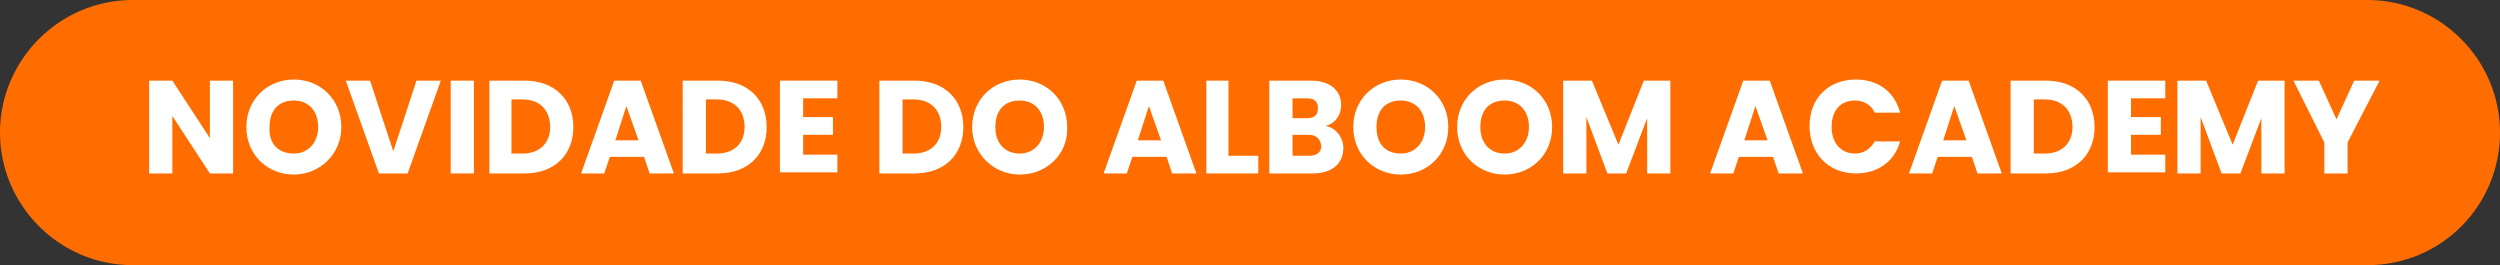 <?xml version="1.0" encoding="utf-8"?>
<!-- Generator: Adobe Illustrator 27.1.1, SVG Export Plug-In . SVG Version: 6.00 Build 0)  -->
<svg version="1.1" id="Camada_1" xmlns="http://www.w3.org/2000/svg" xmlns:xlink="http://www.w3.org/1999/xlink" x="0px" y="0px"
	 viewBox="0 0 226.3 24" style="enable-background:new 0 0 226.3 24;" xml:space="preserve">
<rect x="0" y="0" width="226.3" height="24" fill="#333333" stroke="none"/>
<style type="text/css">
	.st0{fill:#FF6D00;}
	.st1{fill:#FFFFFF;}
</style>
<path class="st0" d="M214.3,24H12C5.4,24,0,18.6,0,12v0C0,5.4,5.4,0,12,0h202.3c6.6,0,12,5.4,12,12v0C226.3,18.6,221,24,214.3,24z"
	/>
<g>
	<path class="st1" d="M21.1,7.3v8.4H19l-3.4-5.2v5.2h-2.1V7.3h2.1l3.4,5.2V7.3H21.1z"/>
	<path class="st1" d="M26.6,15.8c-2.4,0-4.3-1.8-4.3-4.3c0-2.5,1.9-4.3,4.3-4.3c2.4,0,4.3,1.8,4.3,4.3C30.9,14,28.9,15.8,26.6,15.8z
		 M26.6,13.9c1.3,0,2.2-1,2.2-2.4c0-1.5-0.9-2.4-2.2-2.4c-1.4,0-2.2,0.9-2.2,2.4C24.3,13,25.2,13.9,26.6,13.9z"/>
	<path class="st1" d="M37.7,7.3h2.2l-3,8.4h-2.6l-3-8.4h2.2l2.1,6.4L37.7,7.3z"/>
	<path class="st1" d="M40.8,7.3h2.1v8.4h-2.1V7.3z"/>
	<path class="st1" d="M51.9,11.5c0,2.5-1.7,4.2-4.4,4.2h-3.2V7.3h3.2C50.2,7.3,51.9,9,51.9,11.5z M47.3,13.9c1.5,0,2.5-0.9,2.5-2.4
		c0-1.5-0.9-2.5-2.5-2.5h-1v4.9H47.3z"/>
	<path class="st1" d="M58.3,14.2h-3.1l-0.5,1.5h-2.1l3-8.4h2.4l3,8.4h-2.2L58.3,14.2z M56.7,9.6l-1,3.1h2.1L56.7,9.6z"/>
	<path class="st1" d="M69.4,11.5c0,2.5-1.7,4.2-4.4,4.2h-3.2V7.3H65C67.7,7.3,69.4,9,69.4,11.5z M64.9,13.9c1.5,0,2.5-0.9,2.5-2.4
		c0-1.5-0.9-2.5-2.5-2.5h-1v4.9H64.9z"/>
	<path class="st1" d="M75.8,8.9h-3.1v1.7h2.7v1.6h-2.7v1.8h3.1v1.6h-5.2V7.3h5.2V8.9z"/>
	<path class="st1" d="M87.2,11.5c0,2.5-1.7,4.2-4.4,4.2h-3.2V7.3h3.2C85.5,7.3,87.2,9,87.2,11.5z M82.7,13.9c1.5,0,2.5-0.9,2.5-2.4
		c0-1.5-0.9-2.5-2.5-2.5h-1v4.9H82.7z"/>
	<path class="st1" d="M92.3,15.8C90,15.8,88,14,88,11.5c0-2.5,1.9-4.3,4.3-4.3c2.4,0,4.3,1.8,4.3,4.3C96.7,14,94.7,15.8,92.3,15.8z
		 M92.3,13.9c1.3,0,2.2-1,2.2-2.4c0-1.5-0.9-2.4-2.2-2.4c-1.4,0-2.2,0.9-2.2,2.4C90.1,13,91,13.9,92.3,13.9z"/>
	<path class="st1" d="M105.6,14.2h-3.1l-0.5,1.5h-2.1l3-8.4h2.4l3,8.4h-2.2L105.6,14.2z M104,9.6l-1,3.1h2.1L104,9.6z"/>
	<path class="st1" d="M111.2,7.3v6.8h2.7v1.6h-4.7V7.3H111.2z"/>
	<path class="st1" d="M118.8,15.7h-3.9V7.3h3.8c1.7,0,2.7,0.9,2.7,2.2c0,1-0.6,1.7-1.4,1.9c1,0.2,1.6,1.1,1.6,2
		C121.6,14.8,120.6,15.7,118.8,15.7z M118.3,8.9H117v1.8h1.3c0.7,0,1-0.3,1-0.9S119,8.9,118.3,8.9z M118.4,12.2H117v1.9h1.5
		c0.7,0,1.1-0.3,1.1-0.9C119.5,12.5,119.1,12.2,118.4,12.2z"/>
	<path class="st1" d="M126.8,15.8c-2.4,0-4.3-1.8-4.3-4.3c0-2.5,1.9-4.3,4.3-4.3c2.4,0,4.3,1.8,4.3,4.3
		C131.1,14,129.2,15.8,126.8,15.8z M126.8,13.9c1.3,0,2.2-1,2.2-2.4c0-1.5-0.9-2.4-2.2-2.4c-1.4,0-2.2,0.9-2.2,2.4
		C124.6,13,125.4,13.9,126.8,13.9z"/>
	<path class="st1" d="M136.2,15.8c-2.4,0-4.3-1.8-4.3-4.3c0-2.5,1.9-4.3,4.3-4.3c2.4,0,4.3,1.8,4.3,4.3
		C140.5,14,138.6,15.8,136.2,15.8z M136.2,13.9c1.3,0,2.2-1,2.2-2.4c0-1.5-0.9-2.4-2.2-2.4c-1.4,0-2.2,0.9-2.2,2.4
		C134,13,134.9,13.9,136.2,13.9z"/>
	<path class="st1" d="M141.7,7.3h2.4l2.4,5.8l2.3-5.8h2.4v8.4h-2.1v-5l-1.9,5h-1.7l-1.9-5.1v5.1h-2.1V7.3z"/>
	<path class="st1" d="M160.5,14.2h-3.1l-0.5,1.5h-2.1l3-8.4h2.4l3,8.4H161L160.5,14.2z M158.9,9.6l-1,3.1h2.1L158.9,9.6z"/>
	<path class="st1" d="M168,7.2c2,0,3.5,1.1,4,3h-2.3c-0.3-0.7-1-1.1-1.8-1.1c-1.3,0-2.1,0.9-2.1,2.4s0.9,2.4,2.1,2.4
		c0.8,0,1.4-0.4,1.8-1.1h2.3c-0.5,1.8-2,2.9-4,2.9c-2.5,0-4.2-1.8-4.2-4.3S165.5,7.2,168,7.2z"/>
	<path class="st1" d="M178.5,14.2h-3.1l-0.5,1.5h-2.1l3-8.4h2.4l3,8.4H179L178.5,14.2z M176.9,9.6l-1,3.1h2.1L176.9,9.6z"/>
	<path class="st1" d="M189.6,11.5c0,2.5-1.7,4.2-4.4,4.2h-3.2V7.3h3.2C187.9,7.3,189.6,9,189.6,11.5z M185.1,13.9
		c1.5,0,2.5-0.9,2.5-2.4c0-1.5-0.9-2.5-2.5-2.5h-1v4.9H185.1z"/>
	<path class="st1" d="M196,8.9h-3.1v1.7h2.7v1.6h-2.7v1.8h3.1v1.6h-5.2V7.3h5.2V8.9z"/>
	<path class="st1" d="M197.3,7.3h2.4l2.4,5.8l2.3-5.8h2.4v8.4h-2.1v-5l-1.9,5h-1.7l-1.9-5.1v5.1h-2.1V7.3z"/>
	<path class="st1" d="M207.6,7.3h2.3l1.6,3.5l1.6-3.5h2.3l-2.9,5.6v2.8h-2.1v-2.8L207.6,7.3z"/>
</g>
</svg>

